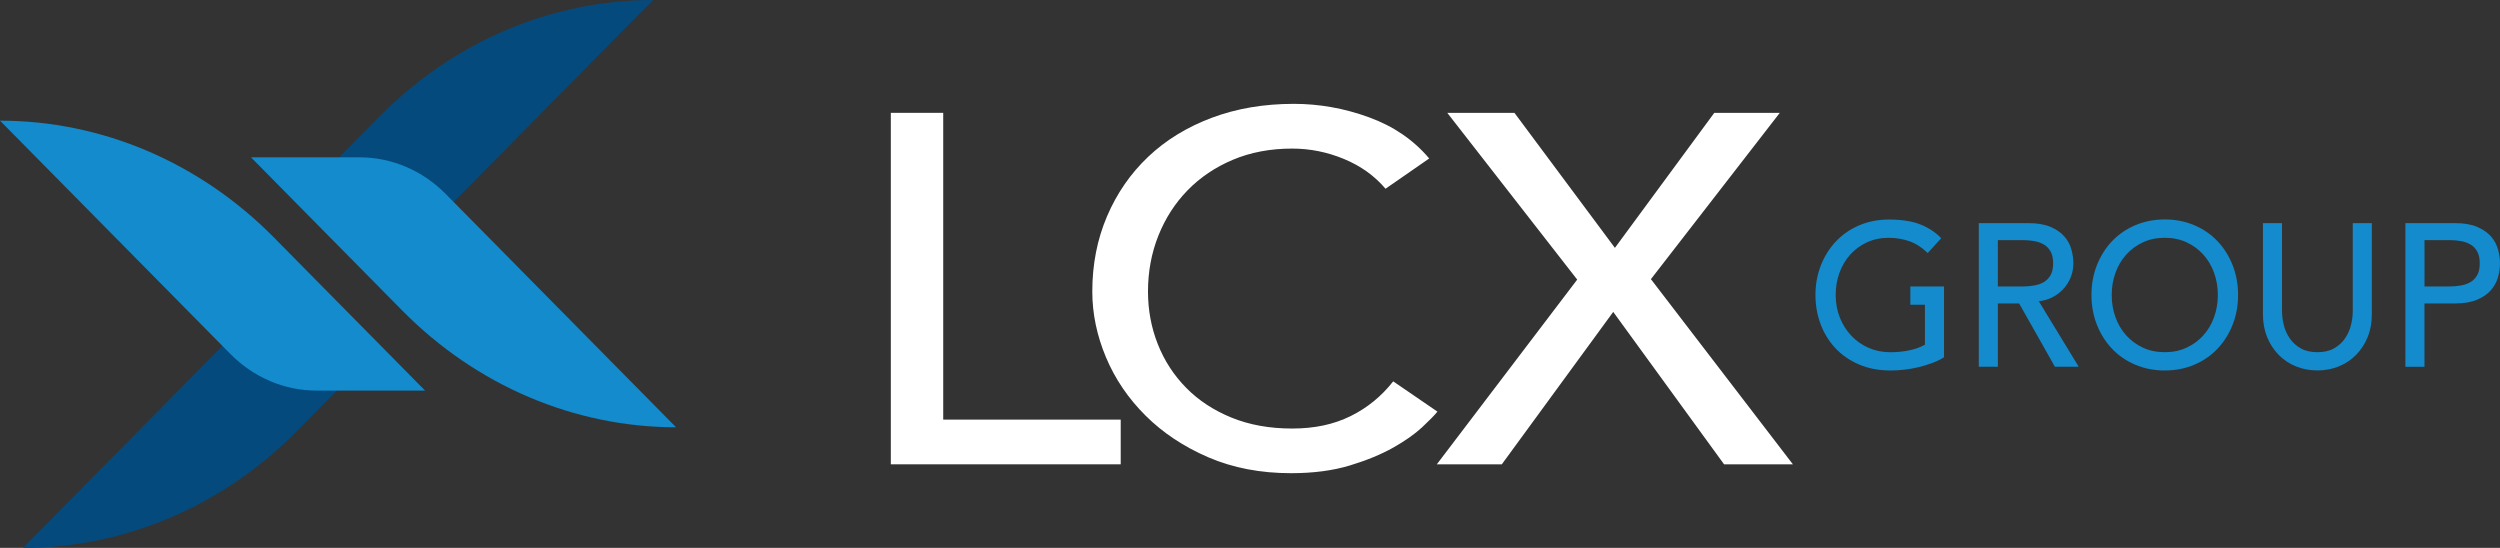 <svg xmlns="http://www.w3.org/2000/svg" id="Capa_2" data-name="Capa 2" viewBox="0 0 863.16 189.17"><rect x="0" y="0" width="863.16" height="189.17" fill="#333333" stroke="none"/><defs><style>      .cls-1 {        fill: #044a7d;      }      .cls-2 {        fill: #fff;      }      .cls-3 {        fill: #138bcc;      }    </style></defs><g id="Capa_1-2" data-name="Capa 1"><g><g><g><path class="cls-2" d="M307.56,38.96h18.1v105.92h61.28v15.43h-79.37V38.96Z"></path><path class="cls-2" d="M478.38,65.18c-3.77-4.46-8.55-7.88-14.33-10.28-5.78-2.4-11.76-3.6-17.91-3.6-7.54,0-14.36,1.29-20.46,3.86-6.1,2.57-11.31,6.09-15.65,10.54-4.34,4.46-7.7,9.69-10.09,15.68-2.39,6-3.58,12.43-3.58,19.28,0,6.4,1.13,12.46,3.39,18.17,2.26,5.72,5.53,10.74,9.8,15.08,4.27,4.34,9.49,7.77,15.65,10.28,6.16,2.51,13.13,3.77,20.93,3.77s14.39-1.43,20.18-4.29c5.78-2.85,10.68-6.86,14.71-12l15.27,10.45c-1.01,1.26-2.77,3.06-5.28,5.4-2.52,2.34-5.85,4.69-9.99,7.03-4.15,2.34-9.15,4.4-14.99,6.17-5.85,1.77-12.61,2.66-20.27,2.66-10.56,0-20.08-1.83-28.56-5.48-8.48-3.66-15.71-8.45-21.68-14.4-5.97-5.94-10.53-12.65-13.67-20.14-3.14-7.48-4.72-15.05-4.72-22.71,0-9.37,1.7-18.02,5.09-25.97,3.39-7.94,8.14-14.8,14.23-20.57,6.1-5.77,13.42-10.25,21.97-13.45,8.55-3.2,17.97-4.8,28.28-4.8,8.8,0,17.44,1.54,25.92,4.63,8.49,3.08,15.43,7.83,20.83,14.23l-15.08,10.45Z"></path><path class="cls-2" d="M544.56,96.55l-44.87-57.59h23.19l34.69,46.62,34.31-46.62h22.62l-44.5,57.42,49.02,63.93h-23.76l-38.27-52.62-38.47,52.62h-22.44l48.46-63.76Z"></path></g><g><path class="cls-3" d="M671.2,98.9v24.46c-1.19.75-2.54,1.4-4.05,1.96-1.51.56-3.08,1.04-4.7,1.44-1.62.39-3.27.69-4.94.88-1.67.18-3.24.28-4.7.28-4.12,0-7.79-.7-11.01-2.1-3.22-1.4-5.95-3.29-8.16-5.67-2.22-2.38-3.91-5.15-5.08-8.3-1.17-3.15-1.75-6.48-1.75-9.98,0-3.69.63-7.12,1.89-10.3,1.26-3.18,3-5.93,5.22-8.27,2.22-2.33,4.88-4.17,7.99-5.5s6.52-2,10.22-2c4.48,0,8.14.57,10.98,1.72,2.84,1.14,5.21,2.72,7.13,4.73l-4.67,5.12c-2.01-1.96-4.14-3.33-6.38-4.1-2.24-.77-4.6-1.16-7.07-1.16-2.79,0-5.31.52-7.55,1.57s-4.16,2.46-5.76,4.24c-1.6,1.78-2.84,3.87-3.71,6.27-.87,2.41-1.3,4.96-1.3,7.67s.48,5.41,1.44,7.81c.96,2.41,2.29,4.49,3.98,6.27,1.69,1.78,3.68,3.17,5.97,4.17,2.29,1,4.78,1.5,7.48,1.5,2.33,0,4.54-.22,6.62-.67,2.08-.44,3.85-1.09,5.32-1.93v-13.8h-5.04v-6.31h11.63Z"></path><path class="cls-3" d="M683.2,77.04h17.08c3.11,0,5.67.43,7.68,1.29,2.01.87,3.6,1.96,4.77,3.29,1.17,1.33,1.98,2.82,2.44,4.48.46,1.66.69,3.26.69,4.8s-.27,3.12-.82,4.59c-.55,1.47-1.34,2.8-2.37,3.99s-2.29,2.2-3.77,3.01c-1.49.82-3.15,1.32-4.98,1.51l13.79,22.63h-8.23l-12.35-21.86h-7.34v21.86h-6.59v-49.61ZM689.79,98.9h8.65c1.28,0,2.55-.1,3.81-.32,1.26-.21,2.38-.59,3.36-1.16.98-.56,1.77-1.36,2.37-2.42.6-1.05.89-2.42.89-4.1s-.3-3.05-.89-4.1c-.59-1.05-1.38-1.86-2.37-2.42-.98-.56-2.1-.95-3.36-1.16-1.26-.21-2.53-.32-3.81-.32h-8.65v15.98Z"></path><path class="cls-3" d="M747.42,127.91c-3.7,0-7.11-.67-10.22-2-3.11-1.33-5.77-3.16-7.99-5.5-2.22-2.34-3.96-5.09-5.22-8.27-1.26-3.17-1.89-6.61-1.89-10.3s.63-7.12,1.89-10.3c1.26-3.18,3-5.93,5.22-8.27,2.22-2.33,4.88-4.17,7.99-5.5,3.11-1.33,6.52-2,10.22-2s7.11.67,10.22,2c3.11,1.33,5.78,3.17,7.99,5.5,2.22,2.34,3.95,5.09,5.21,8.27,1.26,3.18,1.89,6.61,1.89,10.3s-.63,7.13-1.89,10.3c-1.26,3.18-3,5.93-5.21,8.27-2.22,2.34-4.88,4.17-7.99,5.5-3.11,1.33-6.52,2-10.22,2ZM747.42,121.6c2.79,0,5.31-.53,7.55-1.57,2.24-1.05,4.16-2.46,5.76-4.24,1.6-1.78,2.84-3.87,3.71-6.27.87-2.41,1.3-4.96,1.3-7.67s-.44-5.26-1.3-7.67c-.87-2.41-2.11-4.49-3.71-6.27-1.6-1.78-3.52-3.19-5.76-4.24-2.24-1.05-4.76-1.57-7.55-1.57s-5.31.52-7.55,1.57c-2.24,1.05-4.16,2.46-5.76,4.24-1.6,1.78-2.84,3.87-3.71,6.27-.87,2.41-1.3,4.96-1.3,7.67s.43,5.27,1.3,7.67c.87,2.41,2.1,4.49,3.71,6.27,1.6,1.78,3.52,3.19,5.76,4.24,2.24,1.05,4.76,1.57,7.55,1.57Z"></path><path class="cls-3" d="M787.9,77.04v30.41c0,1.54.21,3.14.62,4.8.41,1.66,1.1,3.19,2.06,4.59.96,1.4,2.22,2.55,3.77,3.43,1.56.89,3.48,1.33,5.76,1.33s4.21-.44,5.76-1.33c1.56-.89,2.81-2.03,3.77-3.43.96-1.4,1.65-2.93,2.06-4.59.41-1.66.62-3.26.62-4.8v-30.41h6.59v31.46c0,2.9-.48,5.53-1.44,7.88-.96,2.36-2.29,4.4-3.98,6.13-1.69,1.73-3.68,3.06-5.97,3.99-2.29.93-4.76,1.4-7.41,1.4s-5.12-.47-7.41-1.4c-2.29-.93-4.28-2.27-5.97-3.99-1.69-1.73-3.02-3.77-3.98-6.13-.96-2.36-1.44-4.99-1.44-7.88v-31.46h6.59Z"></path><path class="cls-3" d="M830.5,77.04h17.08c3.11,0,5.67.43,7.68,1.29,2.01.87,3.6,1.96,4.77,3.29,1.17,1.33,1.98,2.82,2.44,4.48.46,1.66.69,3.26.69,4.8s-.23,3.14-.69,4.8c-.46,1.66-1.27,3.15-2.44,4.49-1.17,1.33-2.75,2.43-4.77,3.29-2.01.86-4.57,1.3-7.68,1.3h-10.5v21.86h-6.59v-49.61ZM837.09,98.9h8.65c1.28,0,2.55-.1,3.81-.32,1.26-.21,2.38-.59,3.36-1.16.98-.56,1.77-1.36,2.37-2.42.6-1.05.89-2.42.89-4.1s-.3-3.05-.89-4.1c-.59-1.05-1.38-1.86-2.37-2.42-.98-.56-2.1-.95-3.36-1.16-1.26-.21-2.53-.32-3.81-.32h-8.65v15.98Z"></path></g></g><path class="cls-1" d="M99.38,100.07c-4.36,2.11-8.4,4.99-11.94,8.57L7.93,189.17h0c35.16,0,68.98-14.42,94.53-40.29l22.29-22.58s-19.83-28.91-25.37-26.23Z"></path><path class="cls-3" d="M146.77,134.85h-37.53c-11.06,0-21.69-4.53-29.73-12.67L0,41.66h0c35.16,0,68.98,14.42,94.53,40.29l52.24,52.91Z"></path><path class="cls-1" d="M134.03,89.1c4.36-2.11,8.4-4.99,11.94-8.57L225.48,0h0c-35.16,0-68.98,14.42-94.53,40.29l-22.29,22.58s19.83,28.91,25.37,26.23Z"></path><path class="cls-3" d="M86.65,54.32h37.53c11.06,0,21.69,4.53,29.73,12.67l79.51,80.53h0c-35.16,0-68.98-14.42-94.53-40.29l-52.24-52.91Z"></path></g></g></svg>